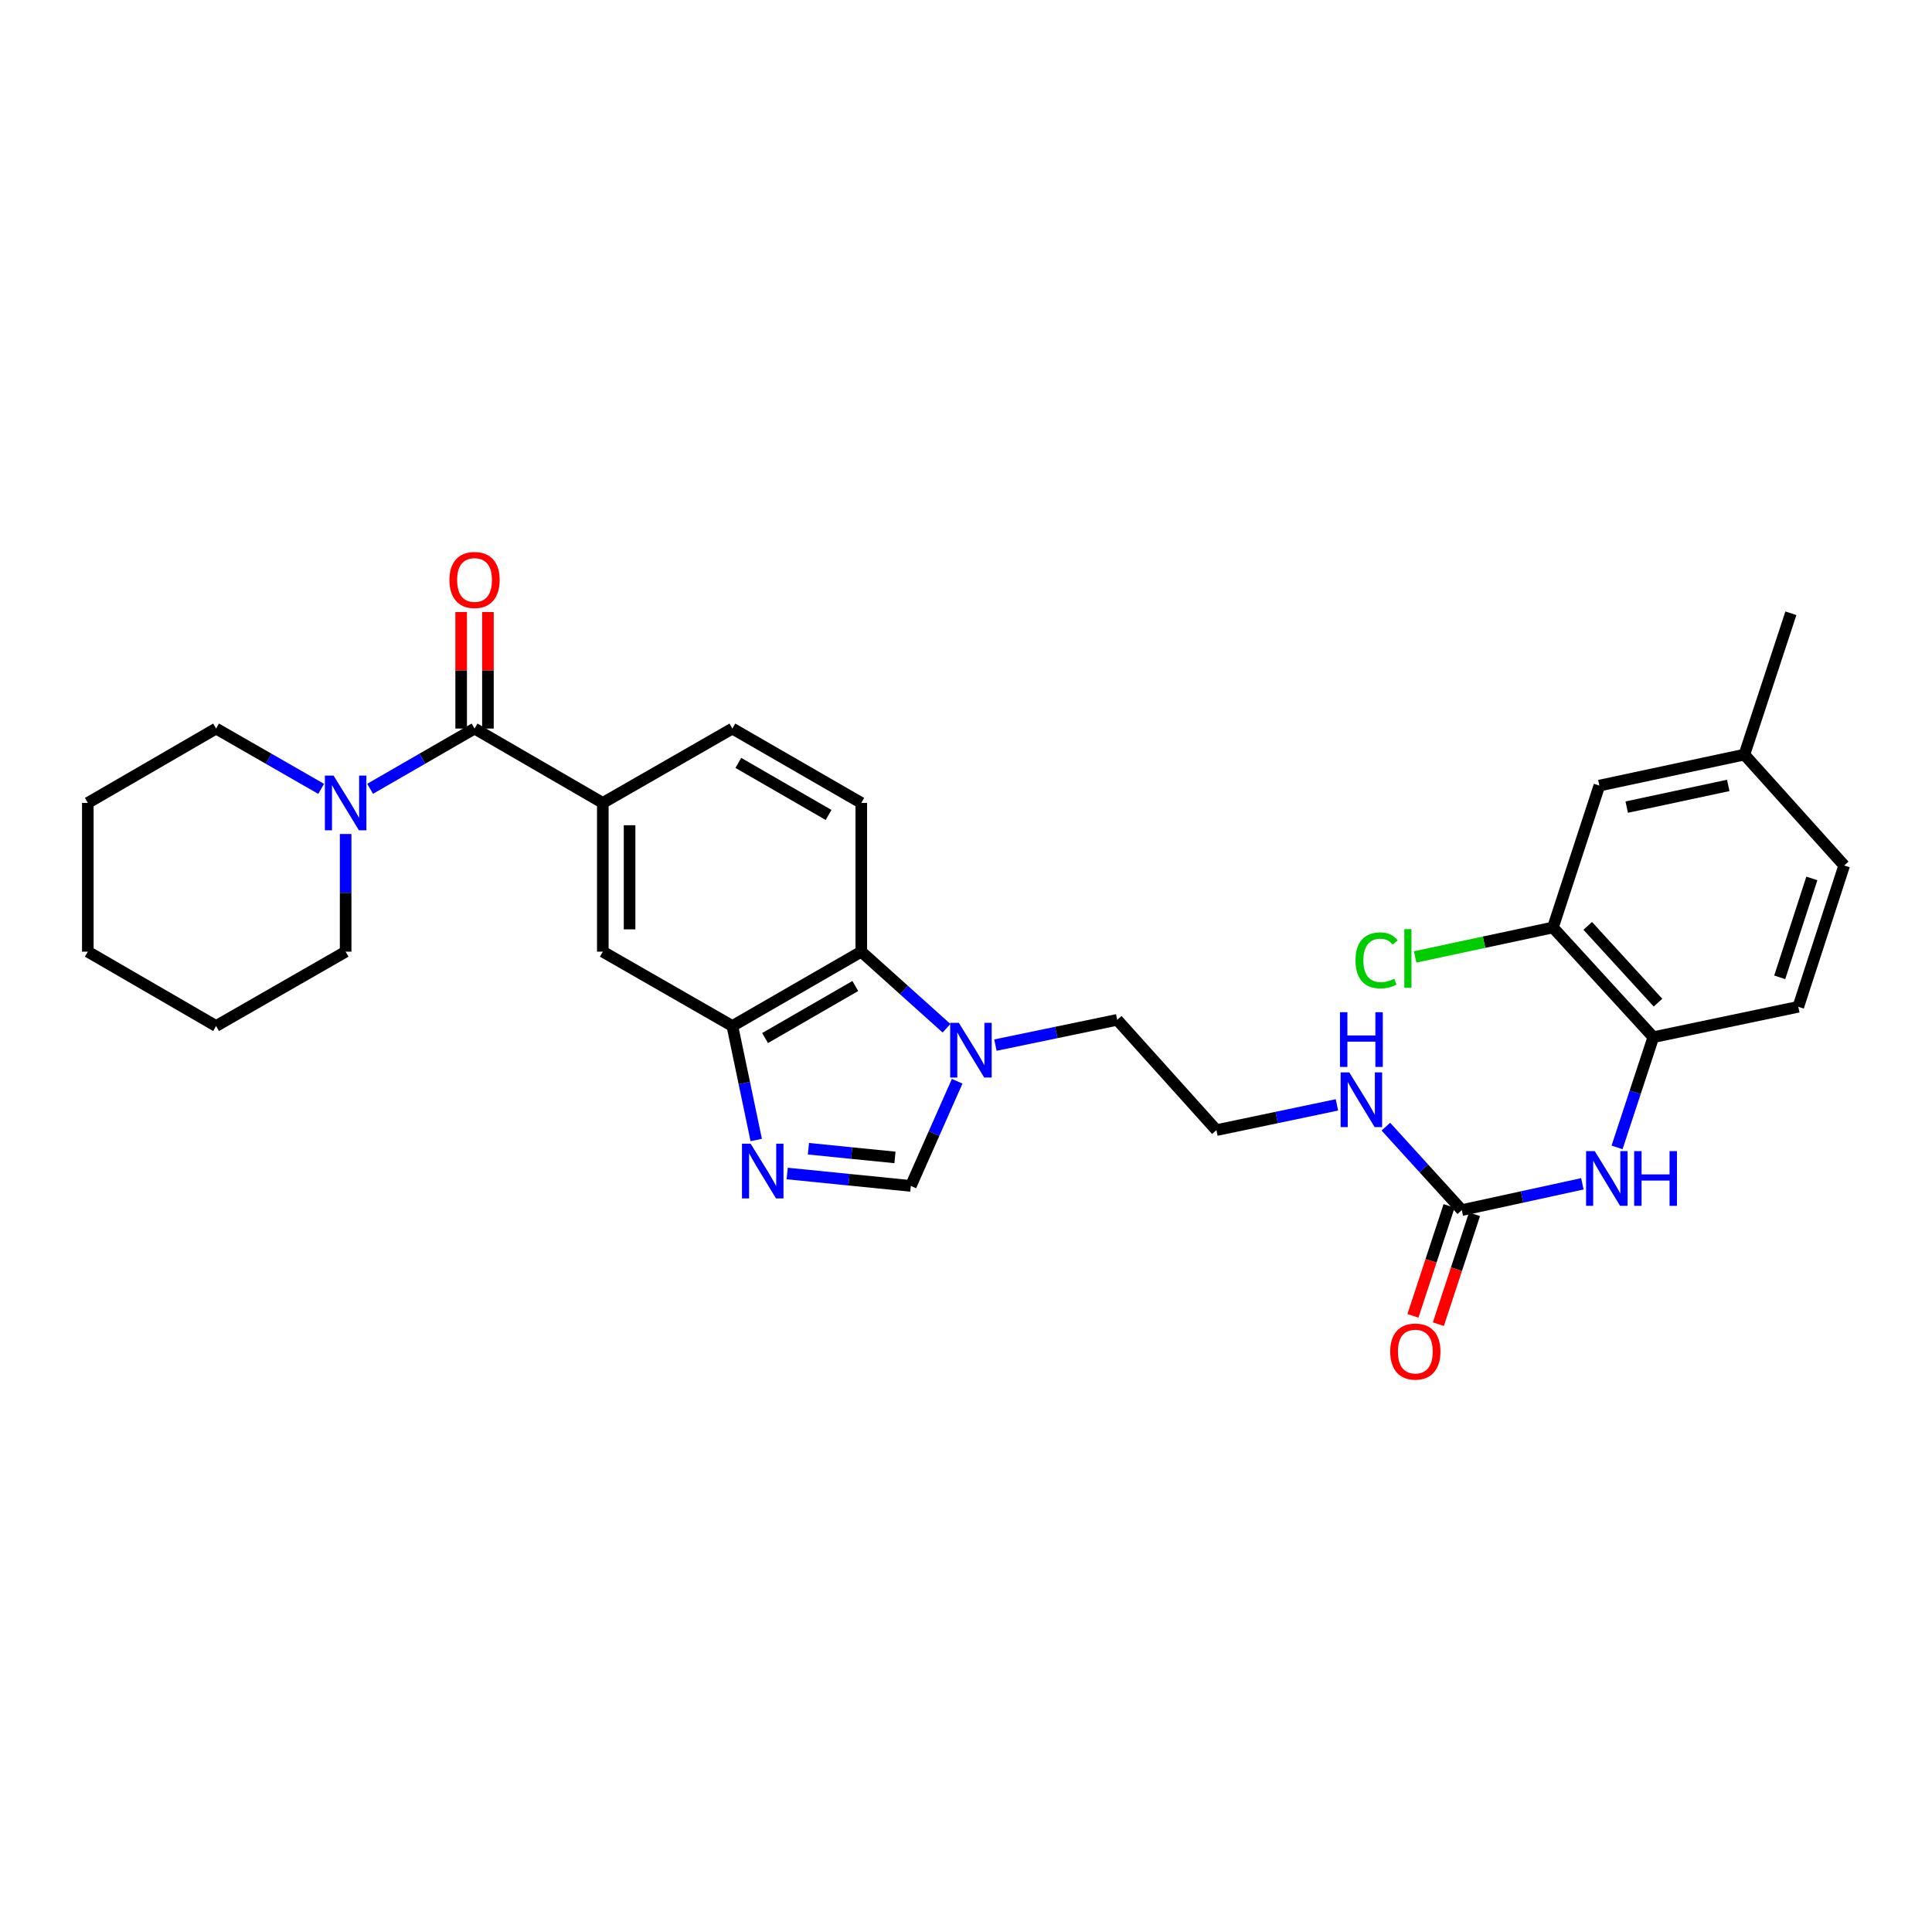 <?xml version='1.0' encoding='iso-8859-1'?>
<svg version='1.1' baseProfile='full'
              xmlns='http://www.w3.org/2000/svg'
                      xmlns:rdkit='http://www.rdkit.org/xml'
                      xmlns:xlink='http://www.w3.org/1999/xlink'
                  xml:space='preserve'
width='1000px' height='1000px' viewBox='0 0 1000 1000'>
<!-- END OF HEADER -->
<rect style='opacity:1.0;fill:#FFFFFF;stroke:none' width='1000' height='1000' x='0' y='0'> </rect>
<path class='bond-1' d='M 391.424,590.057 L 385.248,560.56' style='fill:none;fill-rule:evenodd;stroke:#0000FF;stroke-width:6px;stroke-linecap:butt;stroke-linejoin:miter;stroke-opacity:1' />
<path class='bond-1' d='M 385.248,560.56 L 379.073,531.063' style='fill:none;fill-rule:evenodd;stroke:#000000;stroke-width:6px;stroke-linecap:butt;stroke-linejoin:miter;stroke-opacity:1' />
<path class='bond-3' d='M 407.455,607.406 L 439.451,610.618' style='fill:none;fill-rule:evenodd;stroke:#0000FF;stroke-width:6px;stroke-linecap:butt;stroke-linejoin:miter;stroke-opacity:1' />
<path class='bond-3' d='M 439.451,610.618 L 471.446,613.831' style='fill:none;fill-rule:evenodd;stroke:#000000;stroke-width:6px;stroke-linecap:butt;stroke-linejoin:miter;stroke-opacity:1' />
<path class='bond-3' d='M 418.438,594.585 L 440.835,596.834' style='fill:none;fill-rule:evenodd;stroke:#0000FF;stroke-width:6px;stroke-linecap:butt;stroke-linejoin:miter;stroke-opacity:1' />
<path class='bond-3' d='M 440.835,596.834 L 463.231,599.083' style='fill:none;fill-rule:evenodd;stroke:#000000;stroke-width:6px;stroke-linecap:butt;stroke-linejoin:miter;stroke-opacity:1' />
<path class='bond-0' d='M 245.624,377.103 L 312.014,415.593' style='fill:none;fill-rule:evenodd;stroke:#000000;stroke-width:6px;stroke-linecap:butt;stroke-linejoin:miter;stroke-opacity:1' />
<path class='bond-5' d='M 245.624,377.103 L 218.597,392.695' style='fill:none;fill-rule:evenodd;stroke:#000000;stroke-width:6px;stroke-linecap:butt;stroke-linejoin:miter;stroke-opacity:1' />
<path class='bond-5' d='M 218.597,392.695 L 191.569,408.286' style='fill:none;fill-rule:evenodd;stroke:#0000FF;stroke-width:6px;stroke-linecap:butt;stroke-linejoin:miter;stroke-opacity:1' />
<path class='bond-14' d='M 252.551,377.103 L 252.551,346.951' style='fill:none;fill-rule:evenodd;stroke:#000000;stroke-width:6px;stroke-linecap:butt;stroke-linejoin:miter;stroke-opacity:1' />
<path class='bond-14' d='M 252.551,346.951 L 252.551,316.8' style='fill:none;fill-rule:evenodd;stroke:#FF0000;stroke-width:6px;stroke-linecap:butt;stroke-linejoin:miter;stroke-opacity:1' />
<path class='bond-14' d='M 238.697,377.103 L 238.697,346.951' style='fill:none;fill-rule:evenodd;stroke:#000000;stroke-width:6px;stroke-linecap:butt;stroke-linejoin:miter;stroke-opacity:1' />
<path class='bond-14' d='M 238.697,346.951 L 238.697,316.8' style='fill:none;fill-rule:evenodd;stroke:#FF0000;stroke-width:6px;stroke-linecap:butt;stroke-linejoin:miter;stroke-opacity:1' />
<path class='bond-4' d='M 379.073,531.063 L 445.794,492.581' style='fill:none;fill-rule:evenodd;stroke:#000000;stroke-width:6px;stroke-linecap:butt;stroke-linejoin:miter;stroke-opacity:1' />
<path class='bond-4' d='M 396.003,537.291 L 442.707,510.354' style='fill:none;fill-rule:evenodd;stroke:#000000;stroke-width:6px;stroke-linecap:butt;stroke-linejoin:miter;stroke-opacity:1' />
<path class='bond-9' d='M 379.073,531.063 L 312.014,492.581' style='fill:none;fill-rule:evenodd;stroke:#000000;stroke-width:6px;stroke-linecap:butt;stroke-linejoin:miter;stroke-opacity:1' />
<path class='bond-2' d='M 495.434,559.658 L 483.44,586.745' style='fill:none;fill-rule:evenodd;stroke:#0000FF;stroke-width:6px;stroke-linecap:butt;stroke-linejoin:miter;stroke-opacity:1' />
<path class='bond-2' d='M 483.44,586.745 L 471.446,613.831' style='fill:none;fill-rule:evenodd;stroke:#000000;stroke-width:6px;stroke-linecap:butt;stroke-linejoin:miter;stroke-opacity:1' />
<path class='bond-21' d='M 515.228,540.948 L 546.747,534.409' style='fill:none;fill-rule:evenodd;stroke:#0000FF;stroke-width:6px;stroke-linecap:butt;stroke-linejoin:miter;stroke-opacity:1' />
<path class='bond-21' d='M 546.747,534.409 L 578.265,527.869' style='fill:none;fill-rule:evenodd;stroke:#000000;stroke-width:6px;stroke-linecap:butt;stroke-linejoin:miter;stroke-opacity:1' />
<path class='bond-30' d='M 489.908,532.214 L 467.851,512.398' style='fill:none;fill-rule:evenodd;stroke:#0000FF;stroke-width:6px;stroke-linecap:butt;stroke-linejoin:miter;stroke-opacity:1' />
<path class='bond-30' d='M 467.851,512.398 L 445.794,492.581' style='fill:none;fill-rule:evenodd;stroke:#000000;stroke-width:6px;stroke-linecap:butt;stroke-linejoin:miter;stroke-opacity:1' />
<path class='bond-12' d='M 445.794,492.581 L 445.794,415.593' style='fill:none;fill-rule:evenodd;stroke:#000000;stroke-width:6px;stroke-linecap:butt;stroke-linejoin:miter;stroke-opacity:1' />
<path class='bond-24' d='M 166.231,408.319 L 139.037,392.711' style='fill:none;fill-rule:evenodd;stroke:#0000FF;stroke-width:6px;stroke-linecap:butt;stroke-linejoin:miter;stroke-opacity:1' />
<path class='bond-24' d='M 139.037,392.711 L 111.844,377.103' style='fill:none;fill-rule:evenodd;stroke:#000000;stroke-width:6px;stroke-linecap:butt;stroke-linejoin:miter;stroke-opacity:1' />
<path class='bond-25' d='M 178.904,431.678 L 178.904,462.129' style='fill:none;fill-rule:evenodd;stroke:#0000FF;stroke-width:6px;stroke-linecap:butt;stroke-linejoin:miter;stroke-opacity:1' />
<path class='bond-25' d='M 178.904,462.129 L 178.904,492.581' style='fill:none;fill-rule:evenodd;stroke:#000000;stroke-width:6px;stroke-linecap:butt;stroke-linejoin:miter;stroke-opacity:1' />
<path class='bond-6' d='M 312.014,415.593 L 312.014,492.581' style='fill:none;fill-rule:evenodd;stroke:#000000;stroke-width:6px;stroke-linecap:butt;stroke-linejoin:miter;stroke-opacity:1' />
<path class='bond-6' d='M 325.868,427.141 L 325.868,481.033' style='fill:none;fill-rule:evenodd;stroke:#000000;stroke-width:6px;stroke-linecap:butt;stroke-linejoin:miter;stroke-opacity:1' />
<path class='bond-13' d='M 312.014,415.593 L 379.073,377.103' style='fill:none;fill-rule:evenodd;stroke:#000000;stroke-width:6px;stroke-linecap:butt;stroke-linejoin:miter;stroke-opacity:1' />
<path class='bond-7' d='M 756.623,626.345 L 736.971,604.75' style='fill:none;fill-rule:evenodd;stroke:#000000;stroke-width:6px;stroke-linecap:butt;stroke-linejoin:miter;stroke-opacity:1' />
<path class='bond-7' d='M 736.971,604.75 L 717.32,583.154' style='fill:none;fill-rule:evenodd;stroke:#0000FF;stroke-width:6px;stroke-linecap:butt;stroke-linejoin:miter;stroke-opacity:1' />
<path class='bond-8' d='M 756.623,626.345 L 787.828,619.544' style='fill:none;fill-rule:evenodd;stroke:#000000;stroke-width:6px;stroke-linecap:butt;stroke-linejoin:miter;stroke-opacity:1' />
<path class='bond-8' d='M 787.828,619.544 L 819.034,612.742' style='fill:none;fill-rule:evenodd;stroke:#0000FF;stroke-width:6px;stroke-linecap:butt;stroke-linejoin:miter;stroke-opacity:1' />
<path class='bond-15' d='M 750.043,624.181 L 740.688,652.629' style='fill:none;fill-rule:evenodd;stroke:#000000;stroke-width:6px;stroke-linecap:butt;stroke-linejoin:miter;stroke-opacity:1' />
<path class='bond-15' d='M 740.688,652.629 L 731.334,681.076' style='fill:none;fill-rule:evenodd;stroke:#FF0000;stroke-width:6px;stroke-linecap:butt;stroke-linejoin:miter;stroke-opacity:1' />
<path class='bond-15' d='M 763.203,628.509 L 753.849,656.956' style='fill:none;fill-rule:evenodd;stroke:#000000;stroke-width:6px;stroke-linecap:butt;stroke-linejoin:miter;stroke-opacity:1' />
<path class='bond-15' d='M 753.849,656.956 L 744.494,685.404' style='fill:none;fill-rule:evenodd;stroke:#FF0000;stroke-width:6px;stroke-linecap:butt;stroke-linejoin:miter;stroke-opacity:1' />
<path class='bond-10' d='M 836.986,593.898 L 846.37,565.37' style='fill:none;fill-rule:evenodd;stroke:#0000FF;stroke-width:6px;stroke-linecap:butt;stroke-linejoin:miter;stroke-opacity:1' />
<path class='bond-10' d='M 846.37,565.37 L 855.754,536.843' style='fill:none;fill-rule:evenodd;stroke:#000000;stroke-width:6px;stroke-linecap:butt;stroke-linejoin:miter;stroke-opacity:1' />
<path class='bond-11' d='M 855.754,536.843 L 803.795,480.066' style='fill:none;fill-rule:evenodd;stroke:#000000;stroke-width:6px;stroke-linecap:butt;stroke-linejoin:miter;stroke-opacity:1' />
<path class='bond-11' d='M 858.18,518.974 L 821.809,479.23' style='fill:none;fill-rule:evenodd;stroke:#000000;stroke-width:6px;stroke-linecap:butt;stroke-linejoin:miter;stroke-opacity:1' />
<path class='bond-18' d='M 855.754,536.843 L 930.794,521.119' style='fill:none;fill-rule:evenodd;stroke:#000000;stroke-width:6px;stroke-linecap:butt;stroke-linejoin:miter;stroke-opacity:1' />
<path class='bond-16' d='M 803.795,480.066 L 827.831,406.619' style='fill:none;fill-rule:evenodd;stroke:#000000;stroke-width:6px;stroke-linecap:butt;stroke-linejoin:miter;stroke-opacity:1' />
<path class='bond-19' d='M 803.795,480.066 L 768.139,487.684' style='fill:none;fill-rule:evenodd;stroke:#000000;stroke-width:6px;stroke-linecap:butt;stroke-linejoin:miter;stroke-opacity:1' />
<path class='bond-19' d='M 768.139,487.684 L 732.483,495.303' style='fill:none;fill-rule:evenodd;stroke:#00CC00;stroke-width:6px;stroke-linecap:butt;stroke-linejoin:miter;stroke-opacity:1' />
<path class='bond-31' d='M 445.794,415.593 L 379.073,377.103' style='fill:none;fill-rule:evenodd;stroke:#000000;stroke-width:6px;stroke-linecap:butt;stroke-linejoin:miter;stroke-opacity:1' />
<path class='bond-31' d='M 428.863,421.82 L 382.159,394.877' style='fill:none;fill-rule:evenodd;stroke:#000000;stroke-width:6px;stroke-linecap:butt;stroke-linejoin:miter;stroke-opacity:1' />
<path class='bond-33' d='M 827.831,406.619 L 902.902,390.579' style='fill:none;fill-rule:evenodd;stroke:#000000;stroke-width:6px;stroke-linecap:butt;stroke-linejoin:miter;stroke-opacity:1' />
<path class='bond-33' d='M 841.986,417.761 L 894.536,406.533' style='fill:none;fill-rule:evenodd;stroke:#000000;stroke-width:6px;stroke-linecap:butt;stroke-linejoin:miter;stroke-opacity:1' />
<path class='bond-17' d='M 691.992,571.882 L 660.796,578.418' style='fill:none;fill-rule:evenodd;stroke:#0000FF;stroke-width:6px;stroke-linecap:butt;stroke-linejoin:miter;stroke-opacity:1' />
<path class='bond-17' d='M 660.796,578.418 L 629.601,584.954' style='fill:none;fill-rule:evenodd;stroke:#000000;stroke-width:6px;stroke-linecap:butt;stroke-linejoin:miter;stroke-opacity:1' />
<path class='bond-22' d='M 930.794,521.119 L 954.545,447.98' style='fill:none;fill-rule:evenodd;stroke:#000000;stroke-width:6px;stroke-linecap:butt;stroke-linejoin:miter;stroke-opacity:1' />
<path class='bond-22' d='M 921.181,505.869 L 937.806,454.672' style='fill:none;fill-rule:evenodd;stroke:#000000;stroke-width:6px;stroke-linecap:butt;stroke-linejoin:miter;stroke-opacity:1' />
<path class='bond-20' d='M 902.902,390.579 L 954.545,447.98' style='fill:none;fill-rule:evenodd;stroke:#000000;stroke-width:6px;stroke-linecap:butt;stroke-linejoin:miter;stroke-opacity:1' />
<path class='bond-26' d='M 902.902,390.579 L 926.961,317.425' style='fill:none;fill-rule:evenodd;stroke:#000000;stroke-width:6px;stroke-linecap:butt;stroke-linejoin:miter;stroke-opacity:1' />
<path class='bond-23' d='M 578.265,527.869 L 629.601,584.954' style='fill:none;fill-rule:evenodd;stroke:#000000;stroke-width:6px;stroke-linecap:butt;stroke-linejoin:miter;stroke-opacity:1' />
<path class='bond-27' d='M 111.844,377.103 L 45.455,415.593' style='fill:none;fill-rule:evenodd;stroke:#000000;stroke-width:6px;stroke-linecap:butt;stroke-linejoin:miter;stroke-opacity:1' />
<path class='bond-28' d='M 178.904,492.581 L 111.844,531.063' style='fill:none;fill-rule:evenodd;stroke:#000000;stroke-width:6px;stroke-linecap:butt;stroke-linejoin:miter;stroke-opacity:1' />
<path class='bond-32' d='M 45.455,415.593 L 45.455,492.581' style='fill:none;fill-rule:evenodd;stroke:#000000;stroke-width:6px;stroke-linecap:butt;stroke-linejoin:miter;stroke-opacity:1' />
<path class='bond-29' d='M 111.844,531.063 L 45.455,492.581' style='fill:none;fill-rule:evenodd;stroke:#000000;stroke-width:6px;stroke-linecap:butt;stroke-linejoin:miter;stroke-opacity:1' />
<path  class='atom-0' d='M 388.529 591.974
L 397.809 606.974
Q 398.729 608.454, 400.209 611.134
Q 401.689 613.814, 401.769 613.974
L 401.769 591.974
L 405.529 591.974
L 405.529 620.294
L 401.649 620.294
L 391.689 603.894
Q 390.529 601.974, 389.289 599.774
Q 388.089 597.574, 387.729 596.894
L 387.729 620.294
L 384.049 620.294
L 384.049 591.974
L 388.529 591.974
' fill='#0000FF'/>
<path  class='atom-3' d='M 496.295 529.417
L 505.575 544.417
Q 506.495 545.897, 507.975 548.577
Q 509.455 551.257, 509.535 551.417
L 509.535 529.417
L 513.295 529.417
L 513.295 557.737
L 509.415 557.737
L 499.455 541.337
Q 498.295 539.417, 497.055 537.217
Q 495.855 535.017, 495.495 534.337
L 495.495 557.737
L 491.815 557.737
L 491.815 529.417
L 496.295 529.417
' fill='#0000FF'/>
<path  class='atom-6' d='M 172.644 401.433
L 181.924 416.433
Q 182.844 417.913, 184.324 420.593
Q 185.804 423.273, 185.884 423.433
L 185.884 401.433
L 189.644 401.433
L 189.644 429.753
L 185.764 429.753
L 175.804 413.353
Q 174.644 411.433, 173.404 409.233
Q 172.204 407.033, 171.844 406.353
L 171.844 429.753
L 168.164 429.753
L 168.164 401.433
L 172.644 401.433
' fill='#0000FF'/>
<path  class='atom-9' d='M 825.434 595.823
L 834.714 610.823
Q 835.634 612.303, 837.114 614.983
Q 838.594 617.663, 838.674 617.823
L 838.674 595.823
L 842.434 595.823
L 842.434 624.143
L 838.554 624.143
L 828.594 607.743
Q 827.434 605.823, 826.194 603.623
Q 824.994 601.423, 824.634 600.743
L 824.634 624.143
L 820.954 624.143
L 820.954 595.823
L 825.434 595.823
' fill='#0000FF'/>
<path  class='atom-9' d='M 845.834 595.823
L 849.674 595.823
L 849.674 607.863
L 864.154 607.863
L 864.154 595.823
L 867.994 595.823
L 867.994 624.143
L 864.154 624.143
L 864.154 611.063
L 849.674 611.063
L 849.674 624.143
L 845.834 624.143
L 845.834 595.823
' fill='#0000FF'/>
<path  class='atom-15' d='M 232.624 300.195
Q 232.624 293.395, 235.984 289.595
Q 239.344 285.795, 245.624 285.795
Q 251.904 285.795, 255.264 289.595
Q 258.624 293.395, 258.624 300.195
Q 258.624 307.075, 255.224 310.995
Q 251.824 314.875, 245.624 314.875
Q 239.384 314.875, 235.984 310.995
Q 232.624 307.115, 232.624 300.195
M 245.624 311.675
Q 249.944 311.675, 252.264 308.795
Q 254.624 305.875, 254.624 300.195
Q 254.624 294.635, 252.264 291.835
Q 249.944 288.995, 245.624 288.995
Q 241.304 288.995, 238.944 291.795
Q 236.624 294.595, 236.624 300.195
Q 236.624 305.915, 238.944 308.795
Q 241.304 311.675, 245.624 311.675
' fill='#FF0000'/>
<path  class='atom-16' d='M 719.572 699.565
Q 719.572 692.765, 722.932 688.965
Q 726.292 685.165, 732.572 685.165
Q 738.852 685.165, 742.212 688.965
Q 745.572 692.765, 745.572 699.565
Q 745.572 706.445, 742.172 710.365
Q 738.772 714.245, 732.572 714.245
Q 726.332 714.245, 722.932 710.365
Q 719.572 706.485, 719.572 699.565
M 732.572 711.045
Q 736.892 711.045, 739.212 708.165
Q 741.572 705.245, 741.572 699.565
Q 741.572 694.005, 739.212 691.205
Q 736.892 688.365, 732.572 688.365
Q 728.252 688.365, 725.892 691.165
Q 723.572 693.965, 723.572 699.565
Q 723.572 705.285, 725.892 708.165
Q 728.252 711.045, 732.572 711.045
' fill='#FF0000'/>
<path  class='atom-18' d='M 698.389 555.07
L 707.669 570.07
Q 708.589 571.55, 710.069 574.23
Q 711.549 576.91, 711.629 577.07
L 711.629 555.07
L 715.389 555.07
L 715.389 583.39
L 711.509 583.39
L 701.549 566.99
Q 700.389 565.07, 699.149 562.87
Q 697.949 560.67, 697.589 559.99
L 697.589 583.39
L 693.909 583.39
L 693.909 555.07
L 698.389 555.07
' fill='#0000FF'/>
<path  class='atom-18' d='M 693.569 523.918
L 697.409 523.918
L 697.409 535.958
L 711.889 535.958
L 711.889 523.918
L 715.729 523.918
L 715.729 552.238
L 711.889 552.238
L 711.889 539.158
L 697.409 539.158
L 697.409 552.238
L 693.569 552.238
L 693.569 523.918
' fill='#0000FF'/>
<path  class='atom-20' d='M 701.604 497.086
Q 701.604 490.046, 704.884 486.366
Q 708.204 482.646, 714.484 482.646
Q 720.324 482.646, 723.444 486.766
L 720.804 488.926
Q 718.524 485.926, 714.484 485.926
Q 710.204 485.926, 707.924 488.806
Q 705.684 491.646, 705.684 497.086
Q 705.684 502.686, 708.004 505.566
Q 710.364 508.446, 714.924 508.446
Q 718.044 508.446, 721.684 506.566
L 722.804 509.566
Q 721.324 510.526, 719.084 511.086
Q 716.844 511.646, 714.364 511.646
Q 708.204 511.646, 704.884 507.886
Q 701.604 504.126, 701.604 497.086
' fill='#00CC00'/>
<path  class='atom-20' d='M 726.884 480.926
L 730.564 480.926
L 730.564 511.286
L 726.884 511.286
L 726.884 480.926
' fill='#00CC00'/>
</svg>
